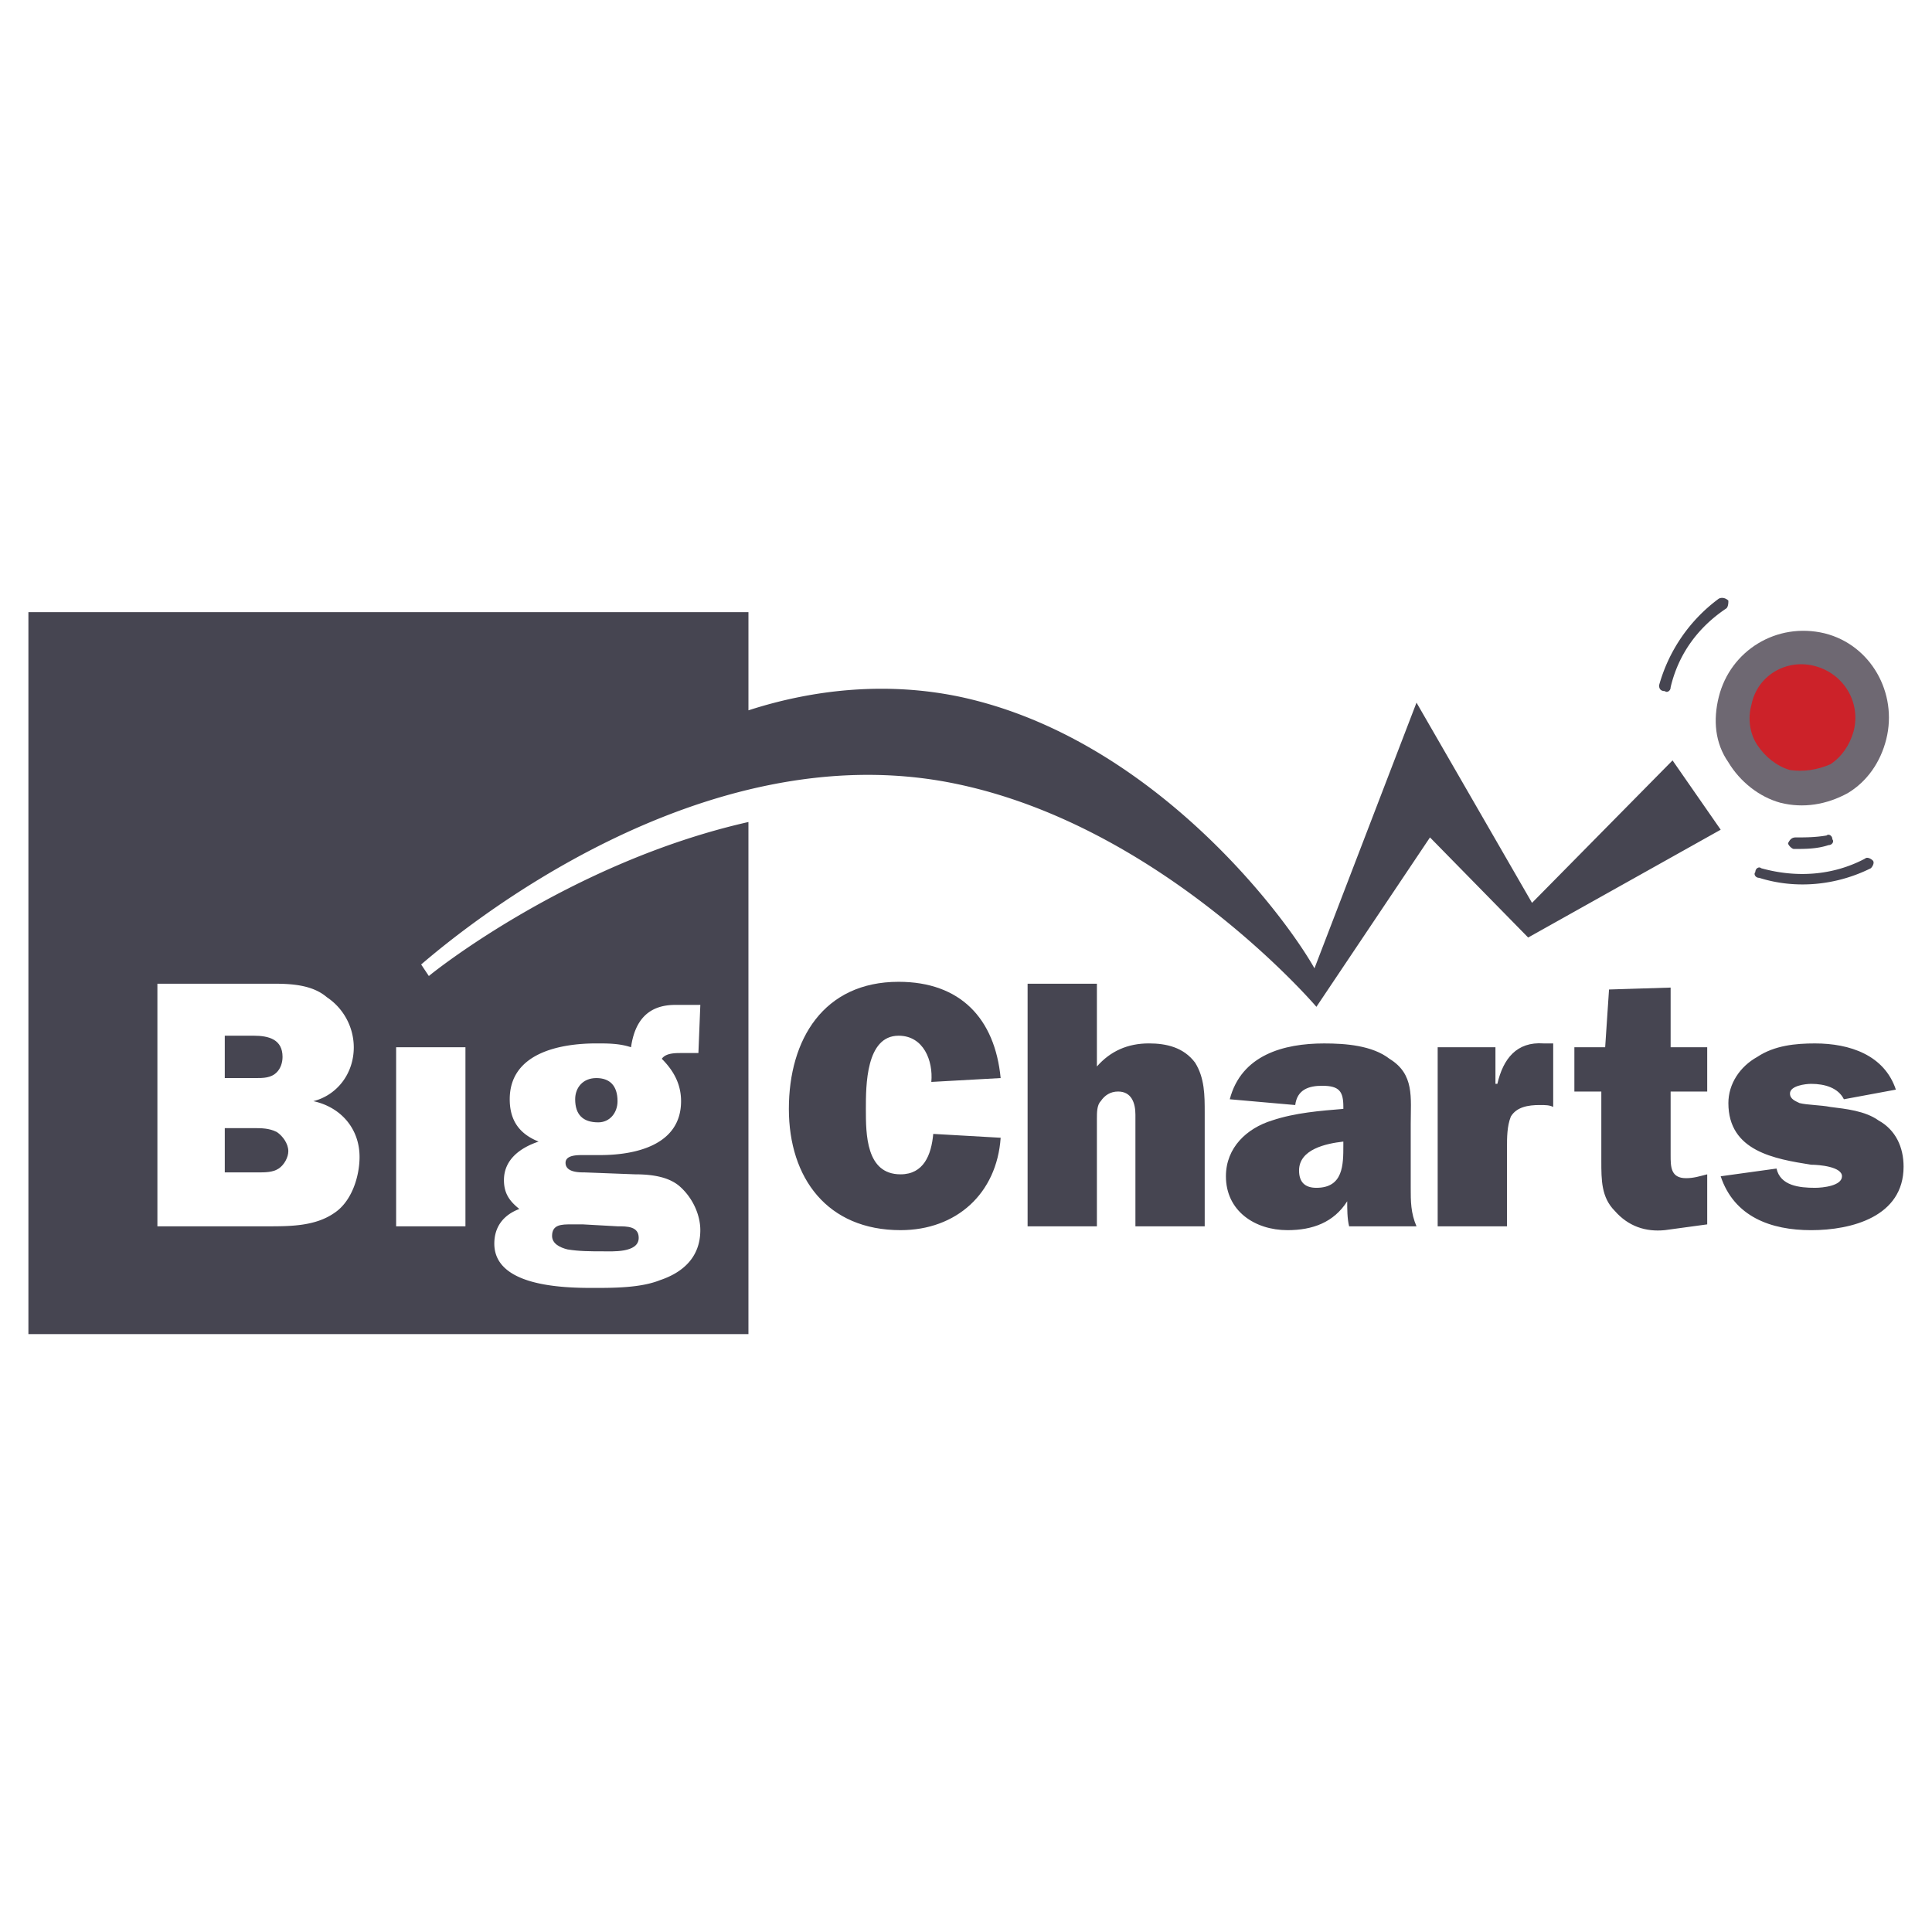 <svg xmlns="http://www.w3.org/2000/svg" width="2500" height="2500" viewBox="0 0 192.756 192.756"><g fill-rule="evenodd" clip-rule="evenodd"><path fill="#fff" d="M0 0h192.756v192.756H0V0z"/><path d="M178.205 78.362c3.648.96 7.49-1.345 8.451-4.994.961-3.841-1.346-7.491-5.186-8.452-3.65-.96-7.492 1.345-8.453 4.994-.958 3.842 1.346 7.492 5.188 8.452z" fill="#cc2229"/><path d="M27.613 112.938c-.769-.385-1.537-.385-2.305-.385h-2.881v4.418h3.266c.768 0 1.537 0 2.113-.385.576-.383.96-1.152.96-1.729 0-.767-.577-1.537-1.153-1.919zM56.617 124.654c1.153.191 2.305.191 3.458.191.96 0 3.649.191 3.649-1.344 0-1.152-1.152-1.152-2.113-1.152l-3.458-.193h-1.152c-.96 0-1.921 0-1.921 1.152.001.77.769 1.153 1.537 1.346zM27.613 106.982c.384-.385.576-.961.576-1.537 0-1.729-1.345-2.113-2.881-2.113h-2.881v4.227H25.5c.769 0 1.537 0 2.113-.577zM59.691 111.977c1.152 0 1.92-.961 1.92-2.113 0-1.537-.768-2.305-2.113-2.305s-2.113.961-2.113 2.113c.001 1.537.769 2.305 2.306 2.305z" fill="#464551"/><path d="M166.871 75.865L152.85 90.079l-11.525-19.977-10.18 26.507c-3.266-5.762-16.52-23.049-35.343-27.083-7.299-1.537-14.598-.769-21.129 1.344v-9.796H2.834v72.031h71.838V82.012C56.81 86.045 42.979 97.186 42.788 97.379l-.769-1.153c4.034-3.458 27.852-23.242 53.207-18.056 20.745 4.226 36.112 22.281 36.112 22.281l11.332-16.903 9.795 9.988 19.209-10.757-4.803-6.914zM33.375 121.004c-1.921 1.346-4.418 1.346-6.723 1.346H15.704V98.146h11.717c1.921 0 3.841.191 5.187 1.344a6.04 6.04 0 0 1 2.689 4.994c0 2.689-1.729 4.803-4.034 5.379 2.689.576 4.61 2.689 4.61 5.57 0 1.922-.769 4.419-2.498 5.571zm16.904-3.266c0-2.113 1.729-3.266 3.458-3.842-1.921-.768-2.881-2.111-2.881-4.225 0-4.609 4.994-5.57 8.644-5.57 1.152 0 2.305 0 3.457.383.385-2.688 1.729-4.225 4.418-4.225h2.497l-.192 4.803h-1.73c-.576 0-1.537 0-1.921.576 1.152 1.152 1.921 2.496 1.921 4.225 0 4.418-4.61 5.379-8.067 5.379h-1.729c-.576 0-1.729 0-1.729.768 0 .961 1.345.961 1.921.961l4.994.191c1.537 0 3.265.193 4.418 1.152 1.344 1.152 2.113 2.883 2.113 4.418 0 2.689-1.729 4.227-4.034 4.994-1.921.77-4.61.77-6.723.77-3.073 0-9.796-.193-9.796-4.418 0-1.729.96-2.881 2.497-3.459-.96-.767-1.536-1.535-1.536-2.881zm-10.757-13.254h6.915v17.865h-6.915v-17.865z" fill="#464551"/><path d="M99.836 113.514c-.385 5.57-4.418 9.219-9.989 9.219-7.299 0-11.141-5.186-11.141-12.1 0-6.916 3.458-12.678 10.948-12.678 6.147 0 9.605 3.648 10.181 9.604l-6.916.385c.192-2.113-.769-4.611-3.266-4.611-3.265 0-3.265 4.994-3.265 7.301 0 2.496 0 6.529 3.457 6.529 2.305 0 3.073-1.92 3.266-4.033l6.725.384zM113.281 122.35v-11.141c0-1.154-.385-2.307-1.729-2.307-.77 0-1.344.385-1.729.961-.385.385-.385 1.152-.385 1.729v10.758h-6.914V98.146h6.914v8.26c1.344-1.537 3.074-2.305 5.186-2.305 1.729 0 3.459.383 4.611 1.92.959 1.537.959 3.266.959 4.994v11.334h-6.913v.001zM134.602 122.35c-.191-.77-.191-1.73-.191-2.498-1.344 2.113-3.457 2.881-5.955 2.881-3.266 0-6.146-1.92-6.146-5.377 0-2.883 2.113-4.803 4.609-5.57 2.307-.77 4.803-.961 7.107-1.152v-.193c0-1.537-.383-2.113-2.113-2.113-1.344 0-2.496.385-2.688 1.922l-6.531-.576c1.152-4.418 5.379-5.57 9.412-5.57 2.113 0 4.801.191 6.531 1.537 2.496 1.535 2.111 3.84 2.111 6.529v6.34c0 1.344 0 2.496.576 3.842h-6.722v-.002zm-.577-8.454c-1.729.193-4.418.77-4.418 2.883 0 1.152.576 1.729 1.73 1.729 2.688 0 2.688-2.305 2.688-4.227v-.385zM149.393 108.135c.576-2.496 1.92-4.227 4.609-4.033h.961v6.338c-.385-.191-.768-.191-1.346-.191-1.152 0-2.305.191-2.881 1.152-.383.961-.383 2.113-.383 3.072v7.877h-6.916v-17.865h5.764v3.65h.192zM157.076 108.902v-4.418h3.072l.385-5.762 6.146-.191v5.953h3.65v4.418h-3.65v6.34c0 1.152 0 2.305 1.537 2.305.768 0 1.344-.191 2.113-.385v4.994l-4.227.576c-1.922.193-3.65-.383-4.994-1.92-1.344-1.346-1.344-3.074-1.344-4.994v-6.916h-2.688zM177.244 116.586c.385 1.729 2.305 1.922 3.842 1.922.768 0 2.689-.193 2.689-1.152 0-.961-2.305-1.152-3.074-1.152-3.648-.578-8.26-1.346-8.26-6.148 0-1.92 1.152-3.648 2.883-4.609 1.729-1.152 3.84-1.344 5.762-1.344 3.457 0 6.914 1.152 8.066 4.609l-5.186.961c-.576-1.152-1.92-1.537-3.266-1.537-.576 0-2.113.191-2.113.961 0 .576.576.768.961.959.768.193 2.113.193 3.074.385 1.535.193 3.457.385 4.801 1.346 1.729.959 2.498 2.688 2.498 4.609 0 4.994-5.188 6.338-9.221 6.338s-7.684-1.344-9.027-5.377l5.571-.771z" fill="#464551"/><path d="M177.629 80.091c2.305.576 4.609.191 6.723-.961 1.92-1.152 3.266-3.073 3.842-5.378 1.152-4.61-1.537-9.412-6.146-10.564-4.803-1.152-9.412 1.729-10.564 6.339-.576 2.305-.385 4.609.959 6.53 1.151 1.921 3.073 3.458 5.186 4.034zm-2.883-9.796c.578-2.881 3.459-4.61 6.34-3.841 2.881.768 4.609 3.649 3.842 6.53-.385 1.345-1.152 2.497-2.305 3.266-1.346.576-2.689.768-4.035.576-1.344-.384-2.496-1.345-3.264-2.497-.769-1.153-.961-2.69-.578-4.034z" fill="#6e6872"/><path d="M178.973 84.701c1.152 0 2.305 0 3.457-.384.385 0 .576-.384.385-.576 0-.384-.385-.577-.576-.384-1.152.192-2.113.192-3.074.192-.383 0-.576.192-.768.576-.001.192.384.576.576.576zM171.482 59.73a16.096 16.096 0 0 0-5.955 8.644c0 .384.191.577.576.577.191.191.576 0 .576-.384.768-3.266 2.689-5.955 5.57-7.875.191-.192.191-.576.191-.769-.19-.193-.575-.385-.958-.193zM175.516 87.582c3.648 1.152 7.684.768 11.141-.96.191-.192.385-.576.191-.768-.191-.192-.576-.384-.768-.192-3.266 1.729-6.916 1.921-10.373.96-.191-.192-.576 0-.576.384-.192.192 0 .576.385.576z" fill="#464551"/></g></svg>